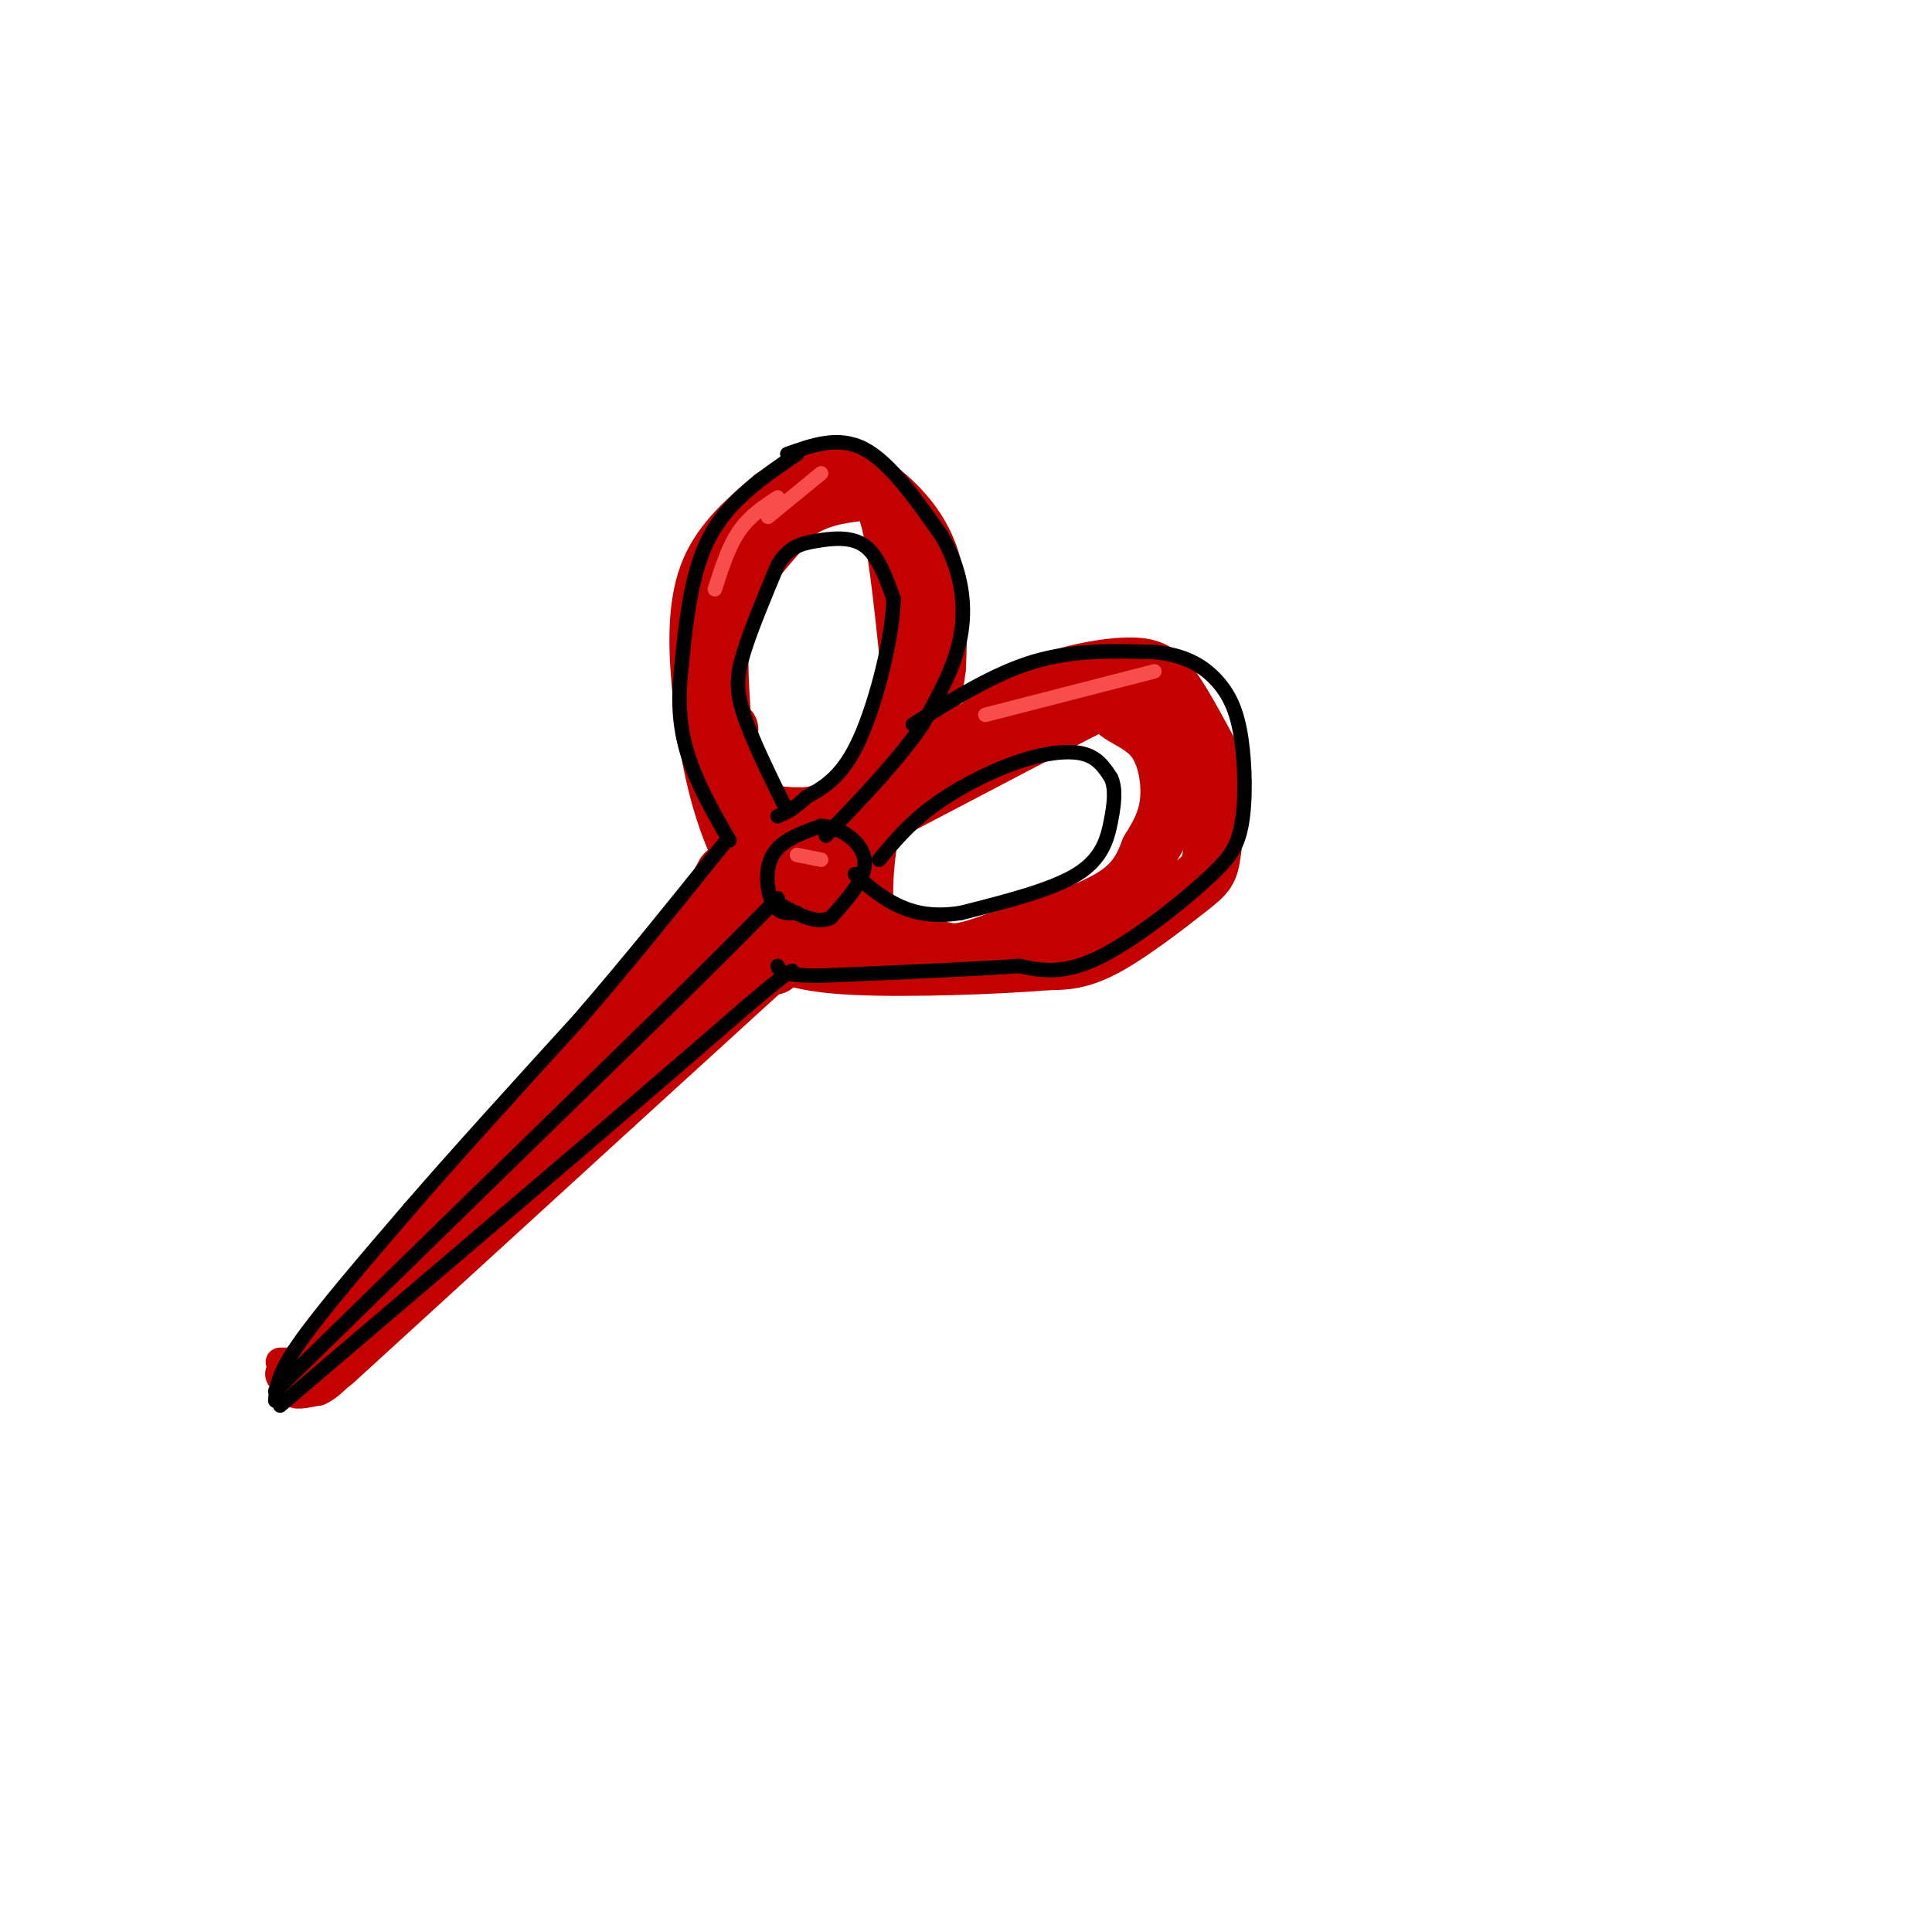<svg viewBox='0 0 400 400' version='1.1' xmlns='http://www.w3.org/2000/svg' xmlns:xlink='http://www.w3.org/1999/xlink'><g fill='none' stroke='rgb(195,1,1)' stroke-width='12' stroke-linecap='round' stroke-linejoin='round'><path d='M160,189c-3.679,-6.417 -7.357,-12.833 -10,-21c-2.643,-8.167 -4.250,-18.083 -5,-27c-0.750,-8.917 -0.643,-16.833 2,-23c2.643,-6.167 7.821,-10.583 13,-15'/><path d='M160,103c4.927,-3.389 10.743,-4.362 15,-4c4.257,0.362 6.954,2.059 10,5c3.046,2.941 6.442,7.126 8,13c1.558,5.874 1.279,13.437 1,21'/><path d='M194,138c-0.822,7.622 -3.378,16.178 -10,25c-6.622,8.822 -17.311,17.911 -28,27'/><path d='M156,190c-5.000,4.667 -3.500,2.833 -2,1'/><path d='M163,190c5.750,-8.417 11.500,-16.833 19,-24c7.500,-7.167 16.750,-13.083 26,-19'/><path d='M208,147c6.220,-4.368 8.770,-5.789 13,-7c4.230,-1.211 10.139,-2.211 14,-2c3.861,0.211 5.675,1.632 8,5c2.325,3.368 5.163,8.684 8,14'/><path d='M251,157c1.308,6.166 0.577,14.581 0,19c-0.577,4.419 -1.002,4.844 -5,8c-3.998,3.156 -11.571,9.045 -17,12c-5.429,2.955 -8.715,2.978 -12,3'/><path d='M217,199c-9.956,0.867 -28.844,1.533 -40,1c-11.156,-0.533 -14.578,-2.267 -18,-4'/><path d='M159,196c-4.667,-1.333 -7.333,-2.667 -10,-4'/><path d='M148,198c0.245,-4.204 0.490,-8.408 2,-9c1.510,-0.592 4.285,2.427 4,5c-0.285,2.573 -3.632,4.701 -6,5c-2.368,0.299 -3.759,-1.229 -4,-4c-0.241,-2.771 0.666,-6.784 3,-8c2.334,-1.216 6.095,0.367 7,2c0.905,1.633 -1.048,3.317 -3,5'/><path d='M151,194c-2.464,2.571 -7.125,6.500 -7,3c0.125,-3.500 5.036,-14.429 6,-16c0.964,-1.571 -2.018,6.214 -5,14'/><path d='M145,195c0.488,-0.238 4.208,-7.833 4,-8c-0.208,-0.167 -4.345,7.095 -4,10c0.345,2.905 5.173,1.452 10,0'/><path d='M155,197c-0.222,0.933 -5.778,3.267 -6,4c-0.222,0.733 4.889,-0.133 10,-1'/><path d='M159,200c1.833,-0.167 1.417,-0.083 1,0'/><path d='M144,191c0.000,0.000 -33.000,37.000 -33,37'/><path d='M111,228c-10.167,11.833 -19.083,22.917 -28,34'/><path d='M83,262c-8.000,9.333 -14.000,15.667 -20,22'/><path d='M63,284c3.000,-2.833 20.500,-20.917 38,-39'/><path d='M101,245c12.667,-13.000 25.333,-26.000 38,-39'/><path d='M139,206c10.978,-11.000 19.422,-19.000 17,-17c-2.422,2.000 -15.711,14.000 -29,26'/><path d='M127,215c-11.978,11.733 -27.422,28.067 -27,29c0.422,0.933 16.711,-13.533 33,-28'/><path d='M133,216c10.000,-8.333 18.500,-15.167 27,-22'/><path d='M69,282c0.000,0.000 58.000,-53.000 58,-53'/><path d='M127,229c15.333,-14.000 24.667,-22.500 34,-31'/><path d='M161,198c5.667,-5.167 2.833,-2.583 0,0'/><path d='M151,151c-0.044,4.000 -0.089,8.000 1,11c1.089,3.000 3.311,5.000 6,6c2.689,1.000 5.844,1.000 9,1'/><path d='M167,169c3.274,-0.381 6.958,-1.833 10,-5c3.042,-3.167 5.440,-8.048 6,-9c0.560,-0.952 -0.720,2.024 -2,5'/><path d='M181,160c-4.167,4.083 -13.583,11.792 -19,14c-5.417,2.208 -6.833,-1.083 -8,-4c-1.167,-2.917 -2.083,-5.458 -3,-8'/><path d='M151,162c-1.083,-6.833 -2.292,-19.917 -2,-28c0.292,-8.083 2.083,-11.167 5,-15c2.917,-3.833 6.958,-8.417 11,-13'/><path d='M165,106c4.048,-2.881 8.667,-3.583 12,-4c3.333,-0.417 5.381,-0.548 7,5c1.619,5.548 2.810,16.774 4,28'/><path d='M188,135c0.000,7.500 -2.000,12.250 -4,17'/><path d='M165,193c0.000,0.000 0.100,0.100 0.1,0.1'/><path d='M182,168c-4.417,6.000 -8.833,12.000 -10,16c-1.167,4.000 0.917,6.000 3,8'/><path d='M175,192c3.667,2.167 11.333,3.583 19,5'/><path d='M194,197c0.556,0.556 -7.556,-0.556 -12,-3c-4.444,-2.444 -5.222,-6.222 -6,-10'/><path d='M176,184c0.756,-5.867 5.644,-15.533 7,-18c1.356,-2.467 -0.822,2.267 -3,7'/><path d='M180,173c-0.956,5.311 -1.844,15.089 0,20c1.844,4.911 6.422,4.956 11,5'/><path d='M191,198c2.333,0.833 2.667,0.417 3,0'/><path d='M182,169c0.000,0.000 42.000,-22.000 42,-22'/><path d='M224,147c7.659,-3.592 5.805,-1.571 7,0c1.195,1.571 5.437,2.692 8,6c2.563,3.308 3.447,8.802 3,13c-0.447,4.198 -2.223,7.099 -4,10'/><path d='M238,176c-1.333,3.378 -2.667,6.822 -8,10c-5.333,3.178 -14.667,6.089 -24,9'/><path d='M206,195c-5.600,1.978 -7.600,2.422 -10,2c-2.400,-0.422 -5.200,-1.711 -8,-3'/></g>
<g fill='none' stroke='rgb(195,1,1)' stroke-width='6' stroke-linecap='round' stroke-linejoin='round'><path d='M62,282c0.000,0.000 -4.000,0.000 -4,0'/><path d='M63,281c-2.250,1.000 -4.500,2.000 -5,3c-0.500,1.000 0.750,2.000 2,3'/><path d='M60,287c2.024,-0.452 6.083,-3.083 6,-3c-0.083,0.083 -4.310,2.881 -5,4c-0.690,1.119 2.155,0.560 5,0'/><path d='M66,288c1.667,-0.667 3.333,-2.333 5,-4'/></g>
<g fill='none' stroke='rgb(0,0,0)' stroke-width='3' stroke-linecap='round' stroke-linejoin='round'><path d='M57,290c0.167,-2.667 0.333,-5.333 5,-12c4.667,-6.667 13.833,-17.333 23,-28'/><path d='M85,250c9.667,-11.167 22.333,-25.083 35,-39'/><path d='M120,211c10.500,-12.167 19.250,-23.083 28,-34'/><path d='M148,177c4.667,-5.667 2.333,-2.833 0,0'/><path d='M58,291c0.000,0.000 61.000,-52.000 61,-52'/><path d='M119,239c16.167,-13.833 26.083,-22.417 36,-31'/><path d='M155,208c7.500,-6.333 8.250,-6.667 9,-7'/><path d='M57,288c0.000,0.000 42.000,-41.000 42,-41'/><path d='M99,247c13.833,-13.500 27.417,-26.750 41,-40'/><path d='M140,207c10.333,-10.167 15.667,-15.583 21,-21'/><path d='M165,189c-1.889,0.133 -3.778,0.267 -5,-2c-1.222,-2.267 -1.778,-6.933 0,-10c1.778,-3.067 5.889,-4.533 10,-6'/><path d='M170,171c3.867,0.089 8.533,3.311 9,7c0.467,3.689 -3.267,7.844 -7,12'/><path d='M172,190c-3.000,1.500 -7.000,-0.750 -11,-3'/><path d='M165,94c-7.000,4.750 -14.000,9.500 -18,17c-4.000,7.500 -5.000,17.750 -6,28'/><path d='M141,139c-0.844,7.867 0.044,13.533 2,19c1.956,5.467 4.978,10.733 8,16'/><path d='M163,94c5.333,-1.917 10.667,-3.833 16,-1c5.333,2.833 10.667,10.417 16,18'/><path d='M195,111c3.733,6.400 5.067,13.400 4,20c-1.067,6.600 -4.533,12.800 -8,19'/><path d='M191,150c-4.667,7.000 -12.333,15.000 -20,23'/><path d='M189,150c8.333,-5.250 16.667,-10.500 25,-13c8.333,-2.500 16.667,-2.250 25,-2'/><path d='M239,135c6.525,0.581 10.337,3.032 13,6c2.663,2.968 4.179,6.453 5,12c0.821,5.547 0.949,13.156 0,18c-0.949,4.844 -2.974,6.922 -5,9'/><path d='M252,180c-5.356,5.311 -16.244,14.089 -24,18c-7.756,3.911 -12.378,2.956 -17,2'/><path d='M211,200c-9.667,0.667 -25.333,1.333 -41,2'/><path d='M170,202c-8.333,0.000 -8.667,-1.000 -9,-2'/><path d='M182,178c3.107,-3.720 6.214,-7.440 11,-11c4.786,-3.560 11.250,-6.958 17,-9c5.750,-2.042 10.786,-2.726 14,-2c3.214,0.726 4.607,2.863 6,5'/><path d='M230,161c1.060,2.250 0.708,5.375 0,9c-0.708,3.625 -1.774,7.750 -7,11c-5.226,3.250 -14.613,5.625 -24,8'/><path d='M199,189c-6.489,1.067 -10.711,-0.267 -14,-2c-3.289,-1.733 -5.644,-3.867 -8,-6'/><path d='M163,168c-3.644,-7.400 -7.289,-14.800 -9,-20c-1.711,-5.200 -1.489,-8.200 0,-13c1.489,-4.800 4.244,-11.400 7,-18'/><path d='M161,117c2.369,-3.845 4.792,-4.458 8,-5c3.208,-0.542 7.202,-1.012 10,1c2.798,2.012 4.399,6.506 6,11'/><path d='M185,124c-0.133,7.622 -3.467,21.178 -7,29c-3.533,7.822 -7.267,9.911 -11,12'/><path d='M167,165c-2.833,2.667 -4.417,3.333 -6,4'/></g>
<g fill='none' stroke='rgb(248,77,77)' stroke-width='3' stroke-linecap='round' stroke-linejoin='round'><path d='M161,103c-2.917,1.917 -5.833,3.833 -8,7c-2.167,3.167 -3.583,7.583 -5,12'/><path d='M159,107c0.000,0.000 11.000,-9.000 11,-9'/><path d='M165,177c0.000,0.000 5.000,1.000 5,1'/><path d='M204,148c0.000,0.000 35.000,-9.000 35,-9'/></g>
</svg>